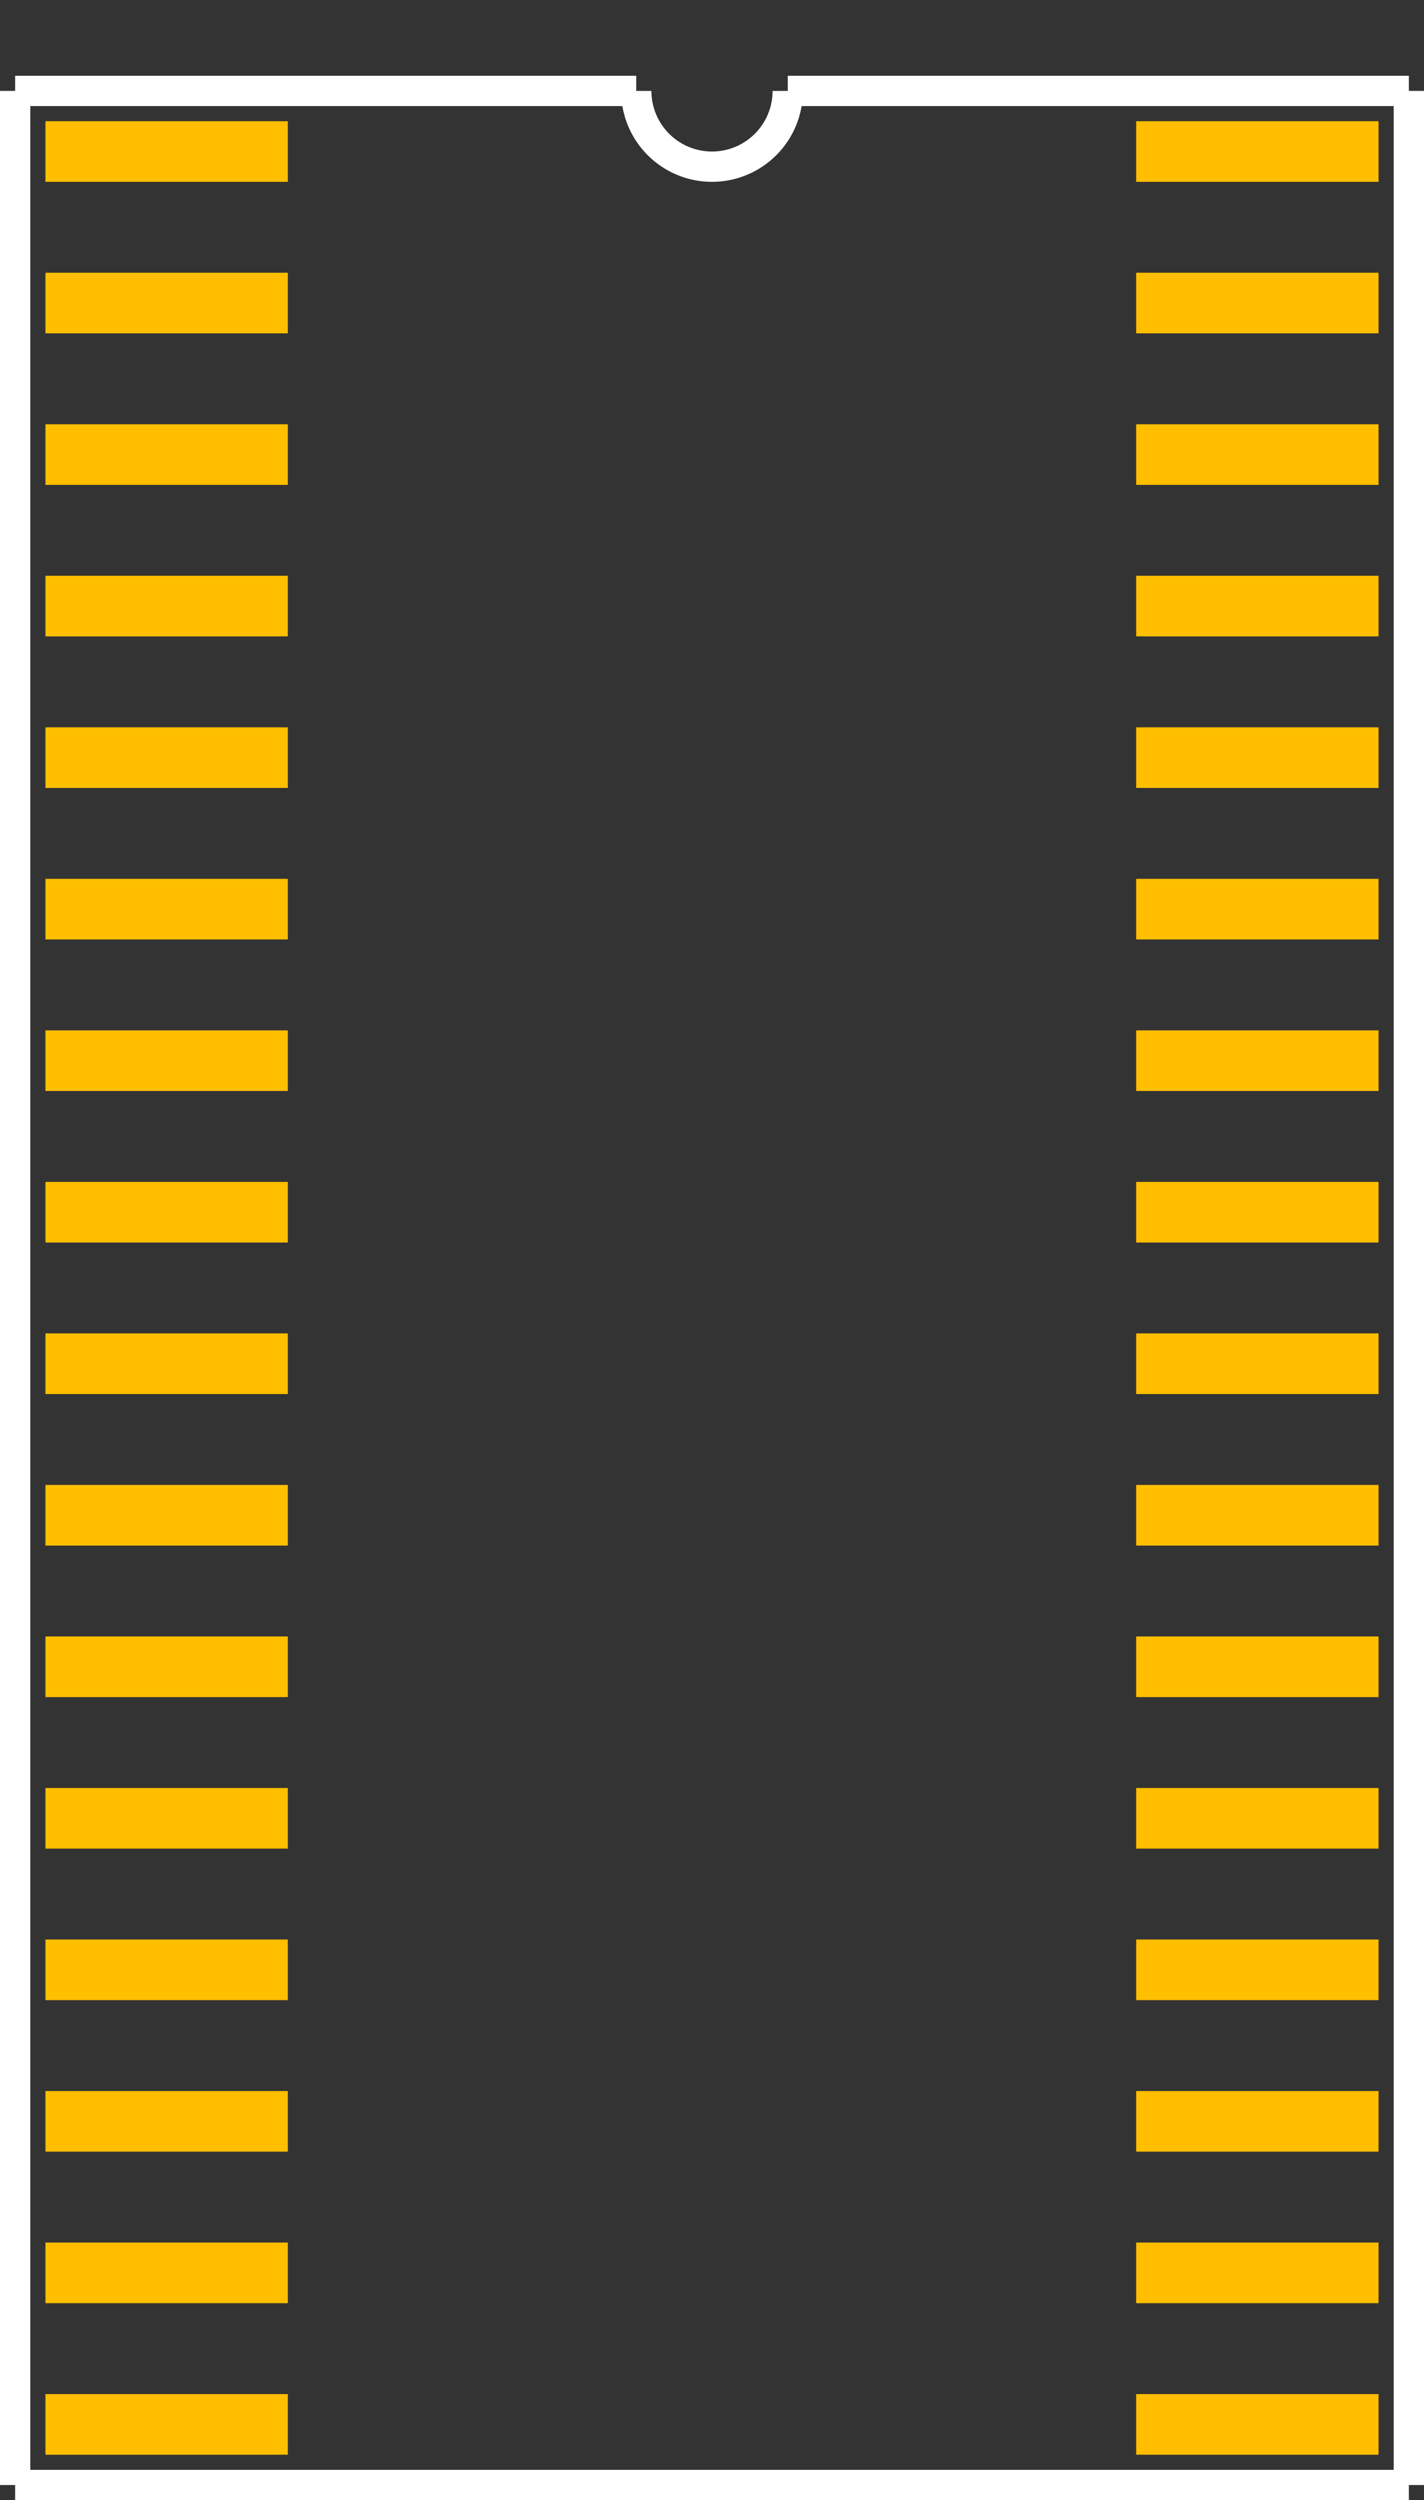<?xml version="1.0" encoding="UTF-8" standalone="no"?> <svg xmlns:svg="http://www.w3.org/2000/svg" xmlns="http://www.w3.org/2000/svg" version="1.2" baseProfile="tiny" x="0in" y="0in" width="0.47in" height="0.825in" viewBox="0 0 47000 82500" ><rect x="0" y="0" width="47000" height="82500" fill="#333333" stroke="none"/><title>SO32.fp</title><desc>Geda footprint file 'SO32.fp' converted by Fritzing</desc><g id="copper1">
 <line fill="none" connectorname="1" stroke="#ffbf00" stroke-linejoin="miter" stroke-linecap="square" id="connector0pad" y1="5000" x1="2500" y2="5000" stroke-width="2000" x2="8500"/>
 <line fill="none" connectorname="2" stroke="#ffbf00" stroke-linejoin="miter" stroke-linecap="square" id="connector1pad" y1="10000" x1="2500" y2="10000" stroke-width="2000" x2="8500"/>
 <line fill="none" connectorname="3" stroke="#ffbf00" stroke-linejoin="miter" stroke-linecap="square" id="connector2pad" y1="15000" x1="2500" y2="15000" stroke-width="2000" x2="8500"/>
 <line fill="none" connectorname="4" stroke="#ffbf00" stroke-linejoin="miter" stroke-linecap="square" id="connector3pad" y1="20000" x1="2500" y2="20000" stroke-width="2000" x2="8500"/>
 <line fill="none" connectorname="5" stroke="#ffbf00" stroke-linejoin="miter" stroke-linecap="square" id="connector4pad" y1="25000" x1="2500" y2="25000" stroke-width="2000" x2="8500"/>
 <line fill="none" connectorname="6" stroke="#ffbf00" stroke-linejoin="miter" stroke-linecap="square" id="connector5pad" y1="30000" x1="2500" y2="30000" stroke-width="2000" x2="8500"/>
 <line fill="none" connectorname="7" stroke="#ffbf00" stroke-linejoin="miter" stroke-linecap="square" id="connector6pad" y1="35000" x1="2500" y2="35000" stroke-width="2000" x2="8500"/>
 <line fill="none" connectorname="8" stroke="#ffbf00" stroke-linejoin="miter" stroke-linecap="square" id="connector7pad" y1="40000" x1="2500" y2="40000" stroke-width="2000" x2="8500"/>
 <line fill="none" connectorname="9" stroke="#ffbf00" stroke-linejoin="miter" stroke-linecap="square" id="connector8pad" y1="45000" x1="2500" y2="45000" stroke-width="2000" x2="8500"/>
 <line fill="none" connectorname="10" stroke="#ffbf00" stroke-linejoin="miter" stroke-linecap="square" id="connector9pad" y1="50000" x1="2500" y2="50000" stroke-width="2000" x2="8500"/>
 <line fill="none" connectorname="11" stroke="#ffbf00" stroke-linejoin="miter" stroke-linecap="square" id="connector10pad" y1="55000" x1="2500" y2="55000" stroke-width="2000" x2="8500"/>
 <line fill="none" connectorname="12" stroke="#ffbf00" stroke-linejoin="miter" stroke-linecap="square" id="connector11pad" y1="60000" x1="2500" y2="60000" stroke-width="2000" x2="8500"/>
 <line fill="none" connectorname="13" stroke="#ffbf00" stroke-linejoin="miter" stroke-linecap="square" id="connector12pad" y1="65000" x1="2500" y2="65000" stroke-width="2000" x2="8500"/>
 <line fill="none" connectorname="14" stroke="#ffbf00" stroke-linejoin="miter" stroke-linecap="square" id="connector13pad" y1="70000" x1="2500" y2="70000" stroke-width="2000" x2="8500"/>
 <line fill="none" connectorname="15" stroke="#ffbf00" stroke-linejoin="miter" stroke-linecap="square" id="connector14pad" y1="75000" x1="2500" y2="75000" stroke-width="2000" x2="8500"/>
 <line fill="none" connectorname="16" stroke="#ffbf00" stroke-linejoin="miter" stroke-linecap="square" id="connector15pad" y1="80000" x1="2500" y2="80000" stroke-width="2000" x2="8500"/>
 <line fill="none" connectorname="17" stroke="#ffbf00" stroke-linejoin="miter" stroke-linecap="square" id="connector16pad" y1="80000" x1="44500" y2="80000" stroke-width="2000" x2="38500"/>
 <line fill="none" connectorname="18" stroke="#ffbf00" stroke-linejoin="miter" stroke-linecap="square" id="connector17pad" y1="75000" x1="44500" y2="75000" stroke-width="2000" x2="38500"/>
 <line fill="none" connectorname="19" stroke="#ffbf00" stroke-linejoin="miter" stroke-linecap="square" id="connector18pad" y1="70000" x1="44500" y2="70000" stroke-width="2000" x2="38500"/>
 <line fill="none" connectorname="20" stroke="#ffbf00" stroke-linejoin="miter" stroke-linecap="square" id="connector19pad" y1="65000" x1="44500" y2="65000" stroke-width="2000" x2="38500"/>
 <line fill="none" connectorname="21" stroke="#ffbf00" stroke-linejoin="miter" stroke-linecap="square" id="connector20pad" y1="60000" x1="44500" y2="60000" stroke-width="2000" x2="38500"/>
 <line fill="none" connectorname="22" stroke="#ffbf00" stroke-linejoin="miter" stroke-linecap="square" id="connector21pad" y1="55000" x1="44500" y2="55000" stroke-width="2000" x2="38500"/>
 <line fill="none" connectorname="23" stroke="#ffbf00" stroke-linejoin="miter" stroke-linecap="square" id="connector22pad" y1="50000" x1="44500" y2="50000" stroke-width="2000" x2="38500"/>
 <line fill="none" connectorname="24" stroke="#ffbf00" stroke-linejoin="miter" stroke-linecap="square" id="connector23pad" y1="45000" x1="44500" y2="45000" stroke-width="2000" x2="38500"/>
 <line fill="none" connectorname="25" stroke="#ffbf00" stroke-linejoin="miter" stroke-linecap="square" id="connector24pad" y1="40000" x1="44500" y2="40000" stroke-width="2000" x2="38500"/>
 <line fill="none" connectorname="26" stroke="#ffbf00" stroke-linejoin="miter" stroke-linecap="square" id="connector25pad" y1="35000" x1="44500" y2="35000" stroke-width="2000" x2="38500"/>
 <line fill="none" connectorname="27" stroke="#ffbf00" stroke-linejoin="miter" stroke-linecap="square" id="connector26pad" y1="30000" x1="44500" y2="30000" stroke-width="2000" x2="38500"/>
 <line fill="none" connectorname="28" stroke="#ffbf00" stroke-linejoin="miter" stroke-linecap="square" id="connector27pad" y1="25000" x1="44500" y2="25000" stroke-width="2000" x2="38500"/>
 <line fill="none" connectorname="29" stroke="#ffbf00" stroke-linejoin="miter" stroke-linecap="square" id="connector28pad" y1="20000" x1="44500" y2="20000" stroke-width="2000" x2="38500"/>
 <line fill="none" connectorname="30" stroke="#ffbf00" stroke-linejoin="miter" stroke-linecap="square" id="connector29pad" y1="15000" x1="44500" y2="15000" stroke-width="2000" x2="38500"/>
 <line fill="none" connectorname="31" stroke="#ffbf00" stroke-linejoin="miter" stroke-linecap="square" id="connector30pad" y1="10000" x1="44500" y2="10000" stroke-width="2000" x2="38500"/>
 <line fill="none" connectorname="32" stroke="#ffbf00" stroke-linejoin="miter" stroke-linecap="square" id="connector31pad" y1="5000" x1="44500" y2="5000" stroke-width="2000" x2="38500"/>
</g>
<g id="silkscreen">
 <line fill="none" stroke="white" y1="3000" x1="500" y2="82000" stroke-width="1000" x2="500"/>
 <line fill="none" stroke="white" y1="82000" x1="500" y2="82000" stroke-width="1000" x2="46500"/>
 <line fill="none" stroke="white" y1="82000" x1="46500" y2="3000" stroke-width="1000" x2="46500"/>
 <line fill="none" stroke="white" y1="3000" x1="500" y2="3000" stroke-width="1000" x2="21000"/>
 <line fill="none" stroke="white" y1="3000" x1="46500" y2="3000" stroke-width="1000" x2="26000"/>
 <path fill="none" stroke="white" stroke-width="1000" d="M21000,3000a2500,2500,0,1,0,5000,0"/>
</g>
</svg>